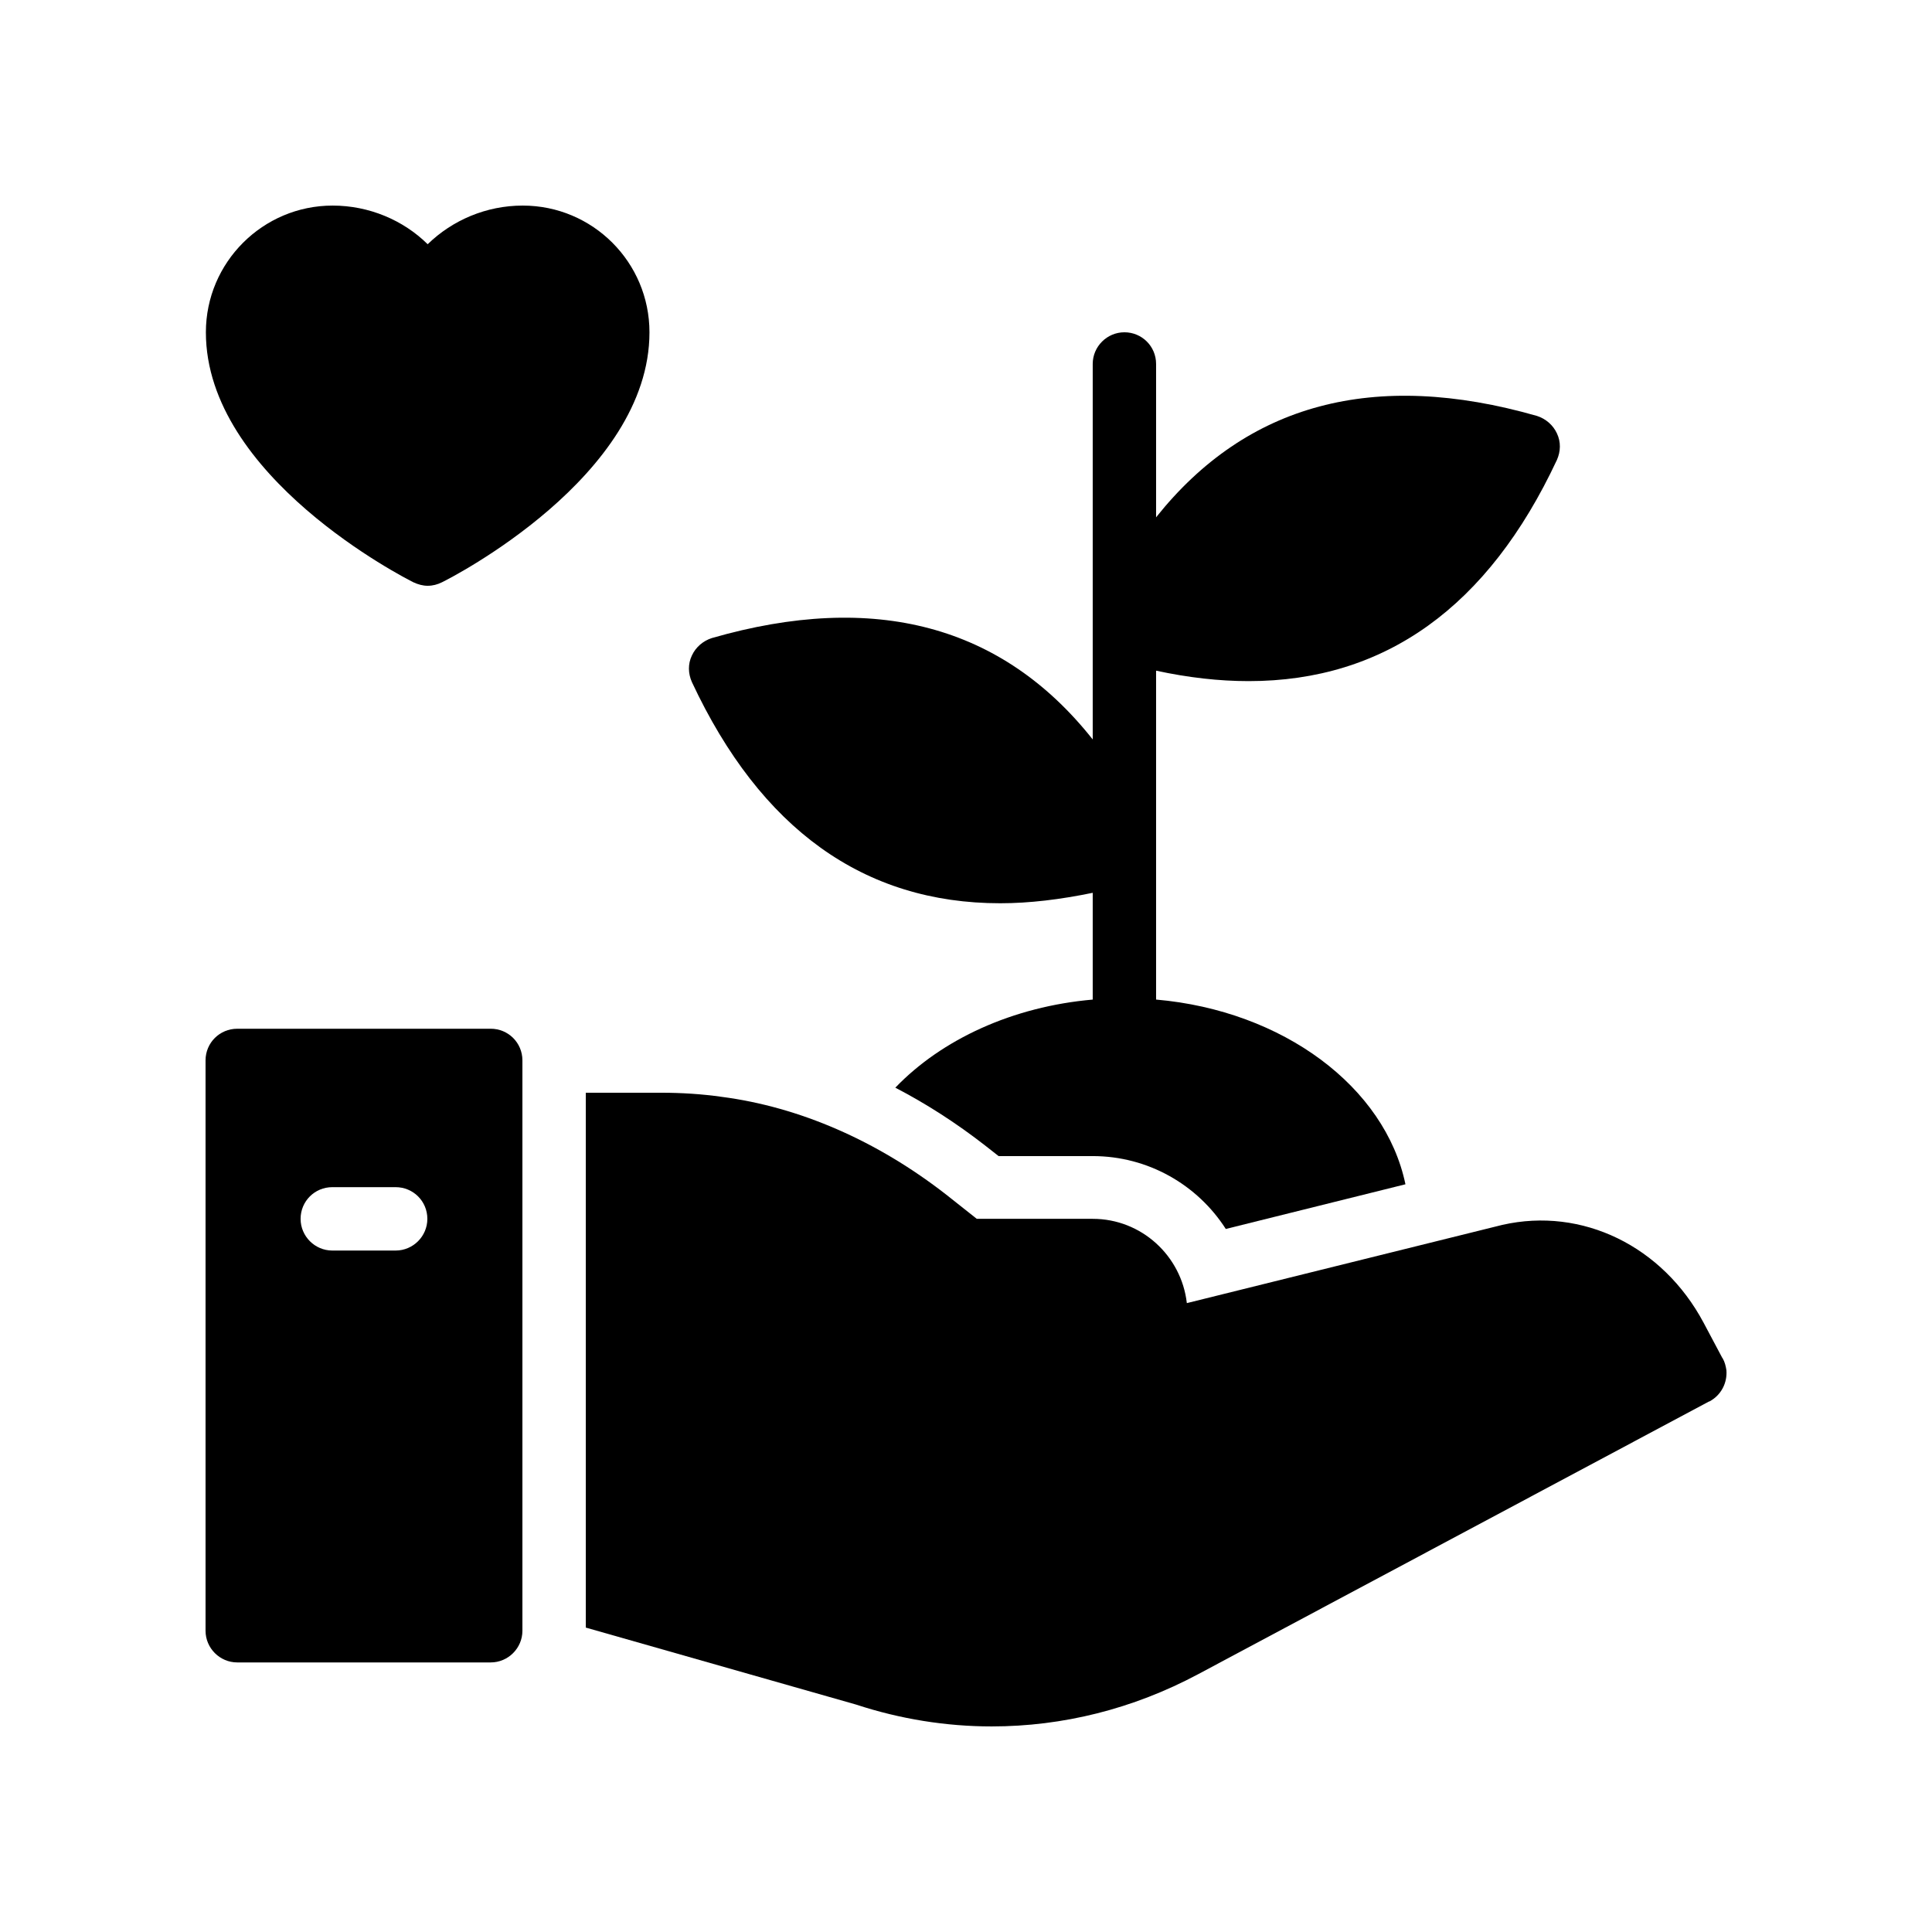 <?xml version="1.0" encoding="UTF-8"?>
<!-- Uploaded to: SVG Repo, www.svgrepo.com, Generator: SVG Repo Mixer Tools -->
<svg fill="#000000" width="800px" height="800px" version="1.1" viewBox="144 144 512 512" xmlns="http://www.w3.org/2000/svg">
 <g>
  <path d="m282.53 198.48c-9.656 0-18.641 3.863-25.191 10.242-6.465-6.383-15.535-10.242-25.191-10.242-18.473 0-33.586 15.031-33.586 33.586 0 38.289 52.816 65.16 55 66.25 1.258 0.586 2.519 0.922 3.777 0.922 1.344 0 2.602-0.336 3.777-0.922 2.266-1.09 55-27.961 55-66.25 0-18.559-15.031-33.586-33.586-33.586z"/>
  <path d="m441.98 232.06c-4.617 0-8.398 3.777-8.398 8.398v99.504c-23.93-30.23-57.77-39.297-100.93-26.871-2.352 0.754-4.281 2.434-5.289 4.617-1.09 2.266-1.008 4.785 0 7.055 18.223 38.961 45.594 58.609 81.699 58.609 7.809 0 15.953-1.008 24.52-2.769v28.297c-21.16 1.848-39.969 10.496-52.312 23.344 8.23 4.281 16.207 9.406 23.848 15.367l3.527 2.769 24.938-0.004c14.695 0 27.793 7.641 35.266 19.312l47.609-11.84c-5.375-25.777-32.41-46.016-66.082-48.953v-87.16c8.566 1.848 16.711 2.769 24.52 2.769 36.105 0 63.48-19.648 81.699-58.609 1.008-2.266 1.09-4.785 0-7.055-1.008-2.184-2.938-3.863-5.289-4.617-43.16-12.344-76.914-3.273-100.93 26.871v-40.641c0-4.699-3.777-8.395-8.395-8.395z"/>
  <path d="m206.87 584.56h67.176c4.617 0 8.398-3.777 8.398-8.398v-151.14c0-4.703-3.777-8.398-8.398-8.398l-67.176 0.004c-4.617 0-8.398 3.695-8.398 8.398v151.14c0.004 4.613 3.781 8.395 8.398 8.395zm25.191-125.95h16.793c4.617 0 8.398 3.695 8.398 8.398 0 4.617-3.777 8.398-8.398 8.398h-16.793c-4.617 0-8.398-3.777-8.398-8.398 0-4.703 3.781-8.398 8.398-8.398z"/>
  <path d="m597.07 515.37c3.106-1.68 4.703-4.953 4.449-8.23-0.168-1.09-0.418-2.184-1.008-3.191 0 0 0-0.082-0.082-0.082l-4.953-9.32c-10.832-20.32-32.16-30.73-53.32-25.945l-83.633 20.738c-1.426-12.512-12.008-22.336-24.938-22.336h-30.73l-8.062-6.383c-18.305-14.273-38.879-23.258-59.535-25.945-5.289-0.754-10.664-1.09-16.035-1.09h-19.984v141.74l71.625 20.402c11.754 3.863 23.93 5.793 35.938 5.793 18.809 0 37.449-4.617 54.746-13.855l135.27-72.211c0.082 0 0.168-0.082 0.25-0.082z"/>
 </g>
</svg>